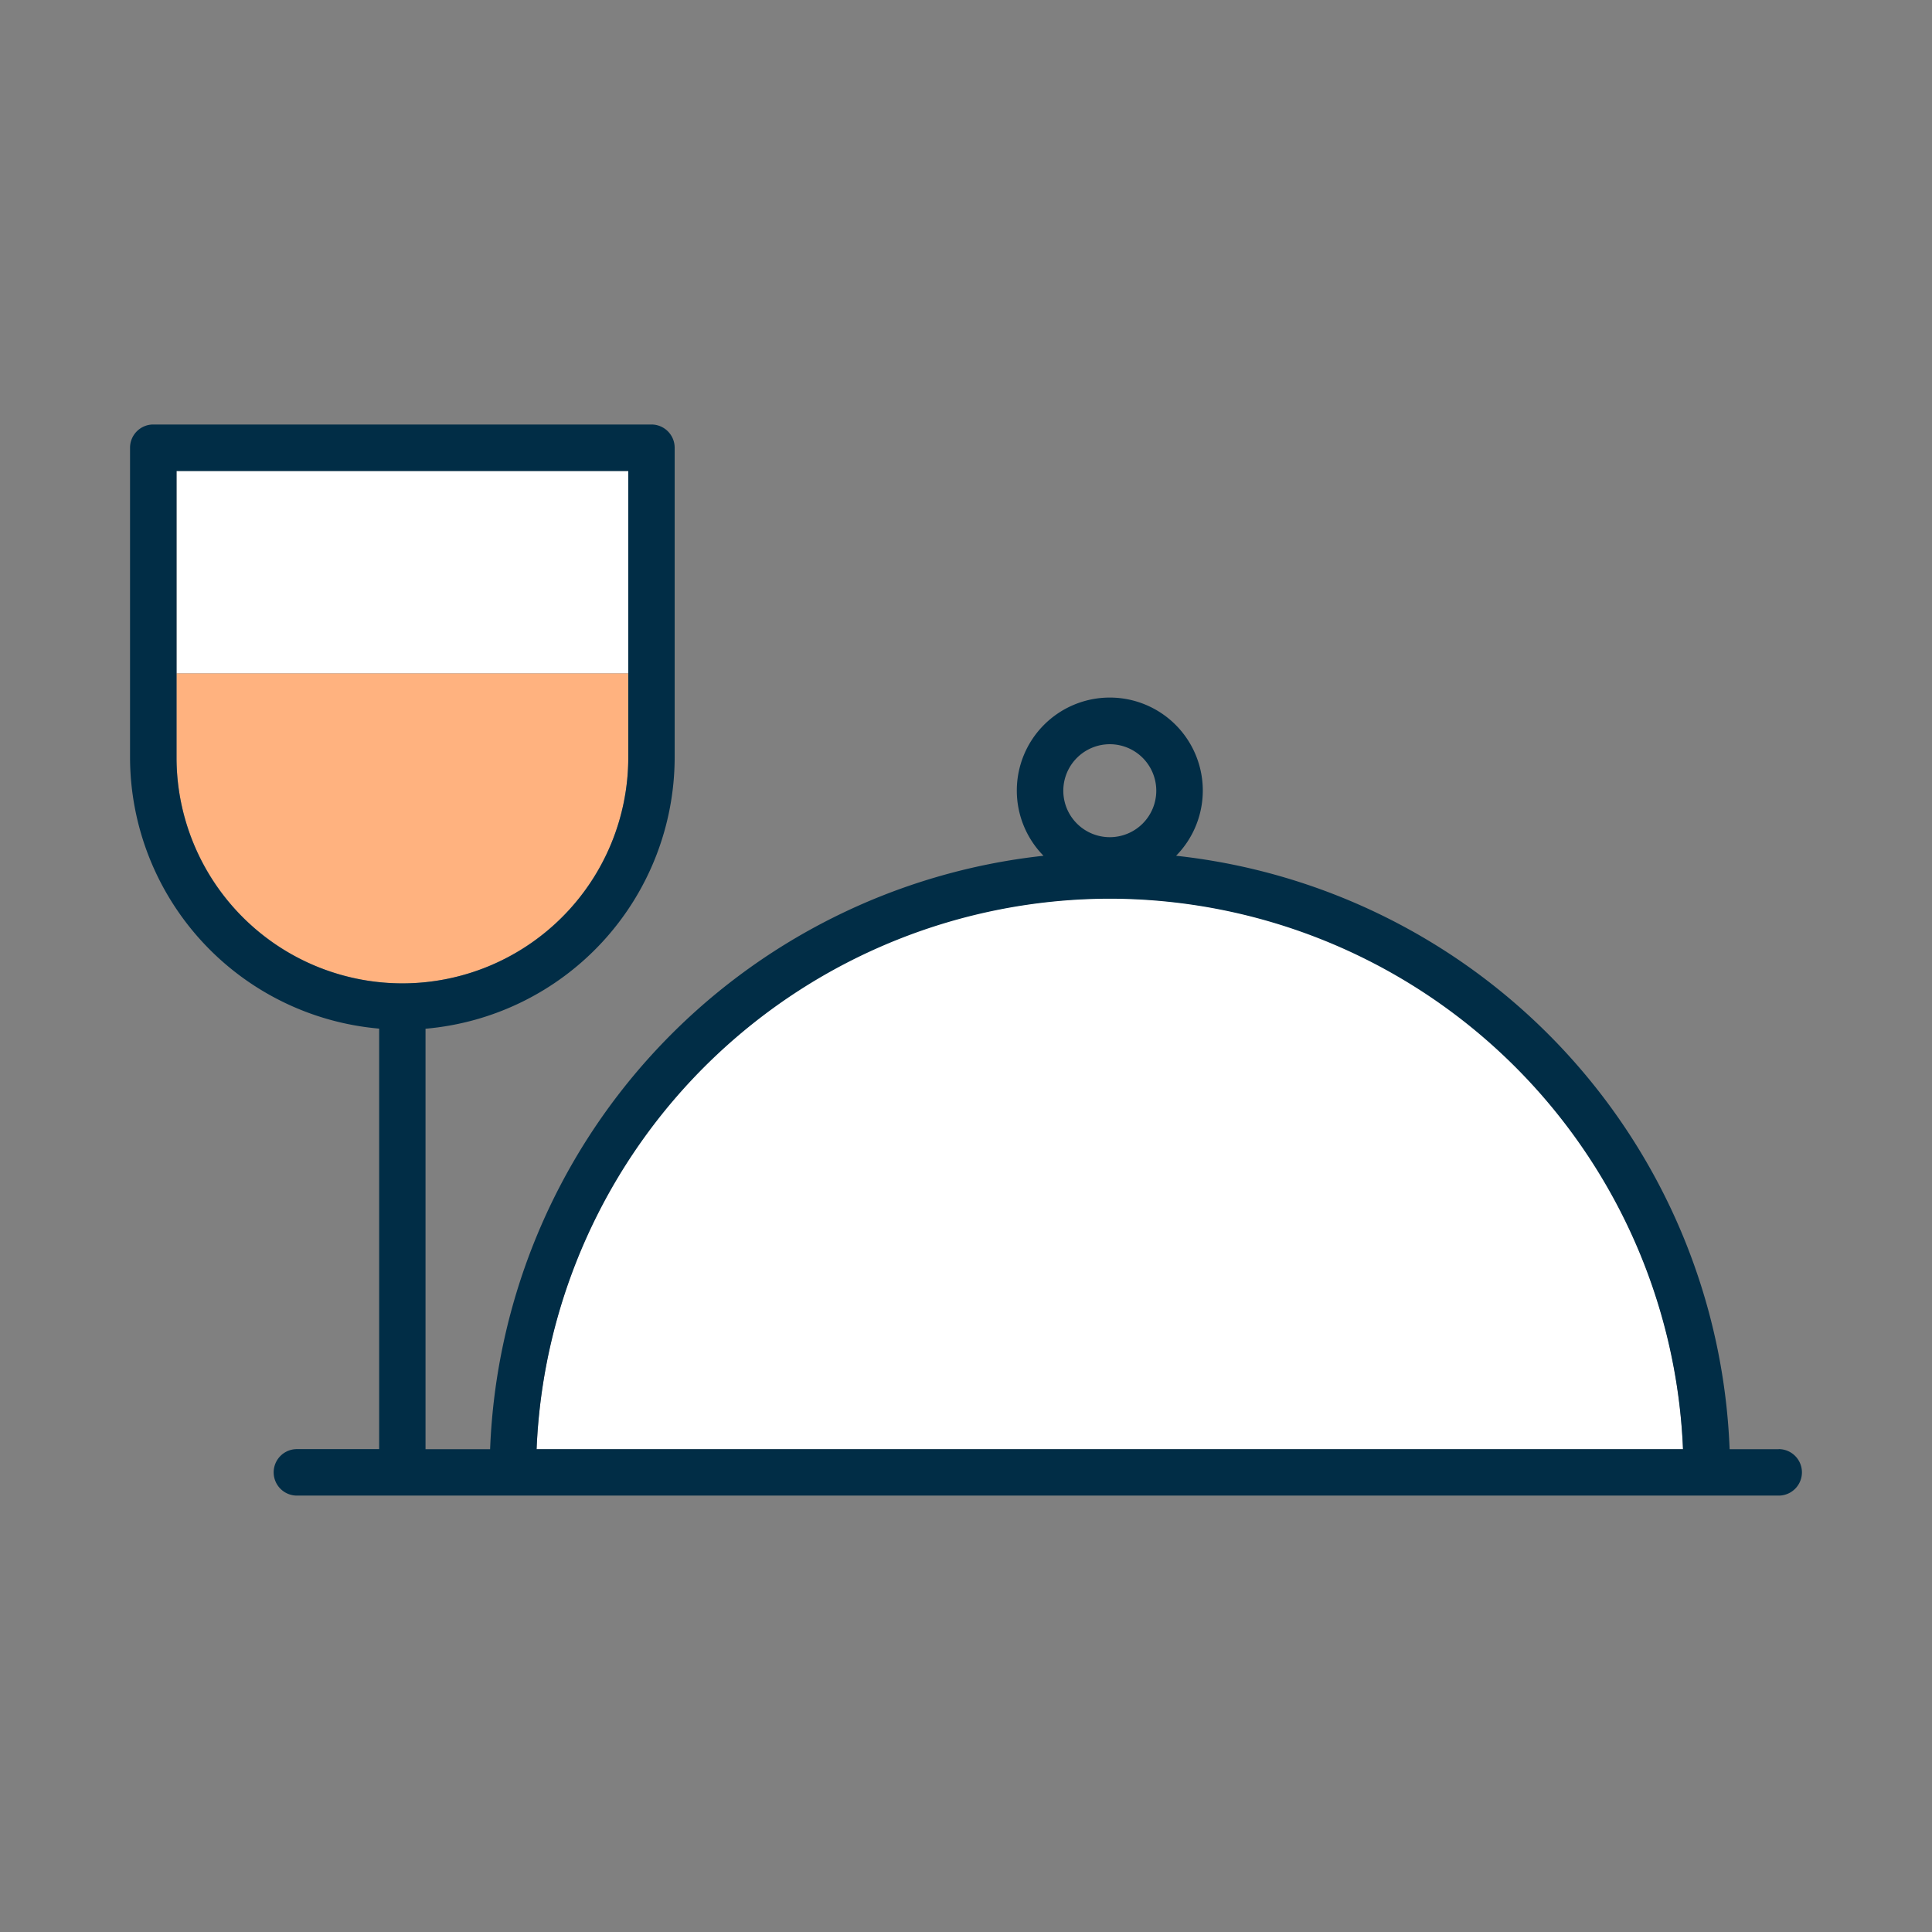 <svg xmlns="http://www.w3.org/2000/svg" width="68" height="68" viewBox="0 0 68 68">
    <rect x="0" y="0" width="68" height="68" fill="#808080" stroke="none"/>
    <g data-name="그룹 52922">
        <path data-name="사각형 25024" style="fill:none" d="M0 0h68v68H0z"/>
        <path data-name="패스 61021" d="M66.584 49.975a20.191 20.191 0 0 0-40.35 0z" transform="translate(-7.347 1.033)" style="fill:#fff"/>
        <path data-name="사각형 25017" transform="translate(6.214 16.577)" style="fill:#fff" d="M0 0h15.901v7.125H0z"/>
        <path data-name="패스 61022" d="M10.951 26.972a7.96 7.96 0 0 0 7.949-7.951v-2.958H3v2.958a7.96 7.96 0 0 0 7.951 7.951" transform="translate(3.214 7.64)" style="fill:#ffb27f"/>
        <path data-name="패스 61023" d="M58.027 36.067H56.3a21.862 21.862 0 0 0-19.482-20.888 3.273 3.273 0 1 0-4.667 0 21.862 21.862 0 0 0-19.478 20.888H10.4v-14.8a9.6 9.6 0 0 0 8.769-9.545V.818A.818.818 0 0 0 18.355 0H.818A.818.818 0 0 0 0 .818v10.9a9.6 9.6 0 0 0 8.768 9.545v14.8H5.873a.818.818 0 1 0 0 1.636h52.154a.818.818 0 0 0 0-1.636M1.636 8.762V1.636h15.9V11.72a7.95 7.95 0 1 1-15.9 0zm32.848 7.928a20.217 20.217 0 0 1 20.175 19.377h-40.35A20.217 20.217 0 0 1 34.484 16.69m0-5.437a1.636 1.636 0 1 1-1.636 1.636 1.638 1.638 0 0 1 1.636-1.636" transform="translate(4.577 14.941)" style="fill:#012d46"/>
    </g>
</svg>
